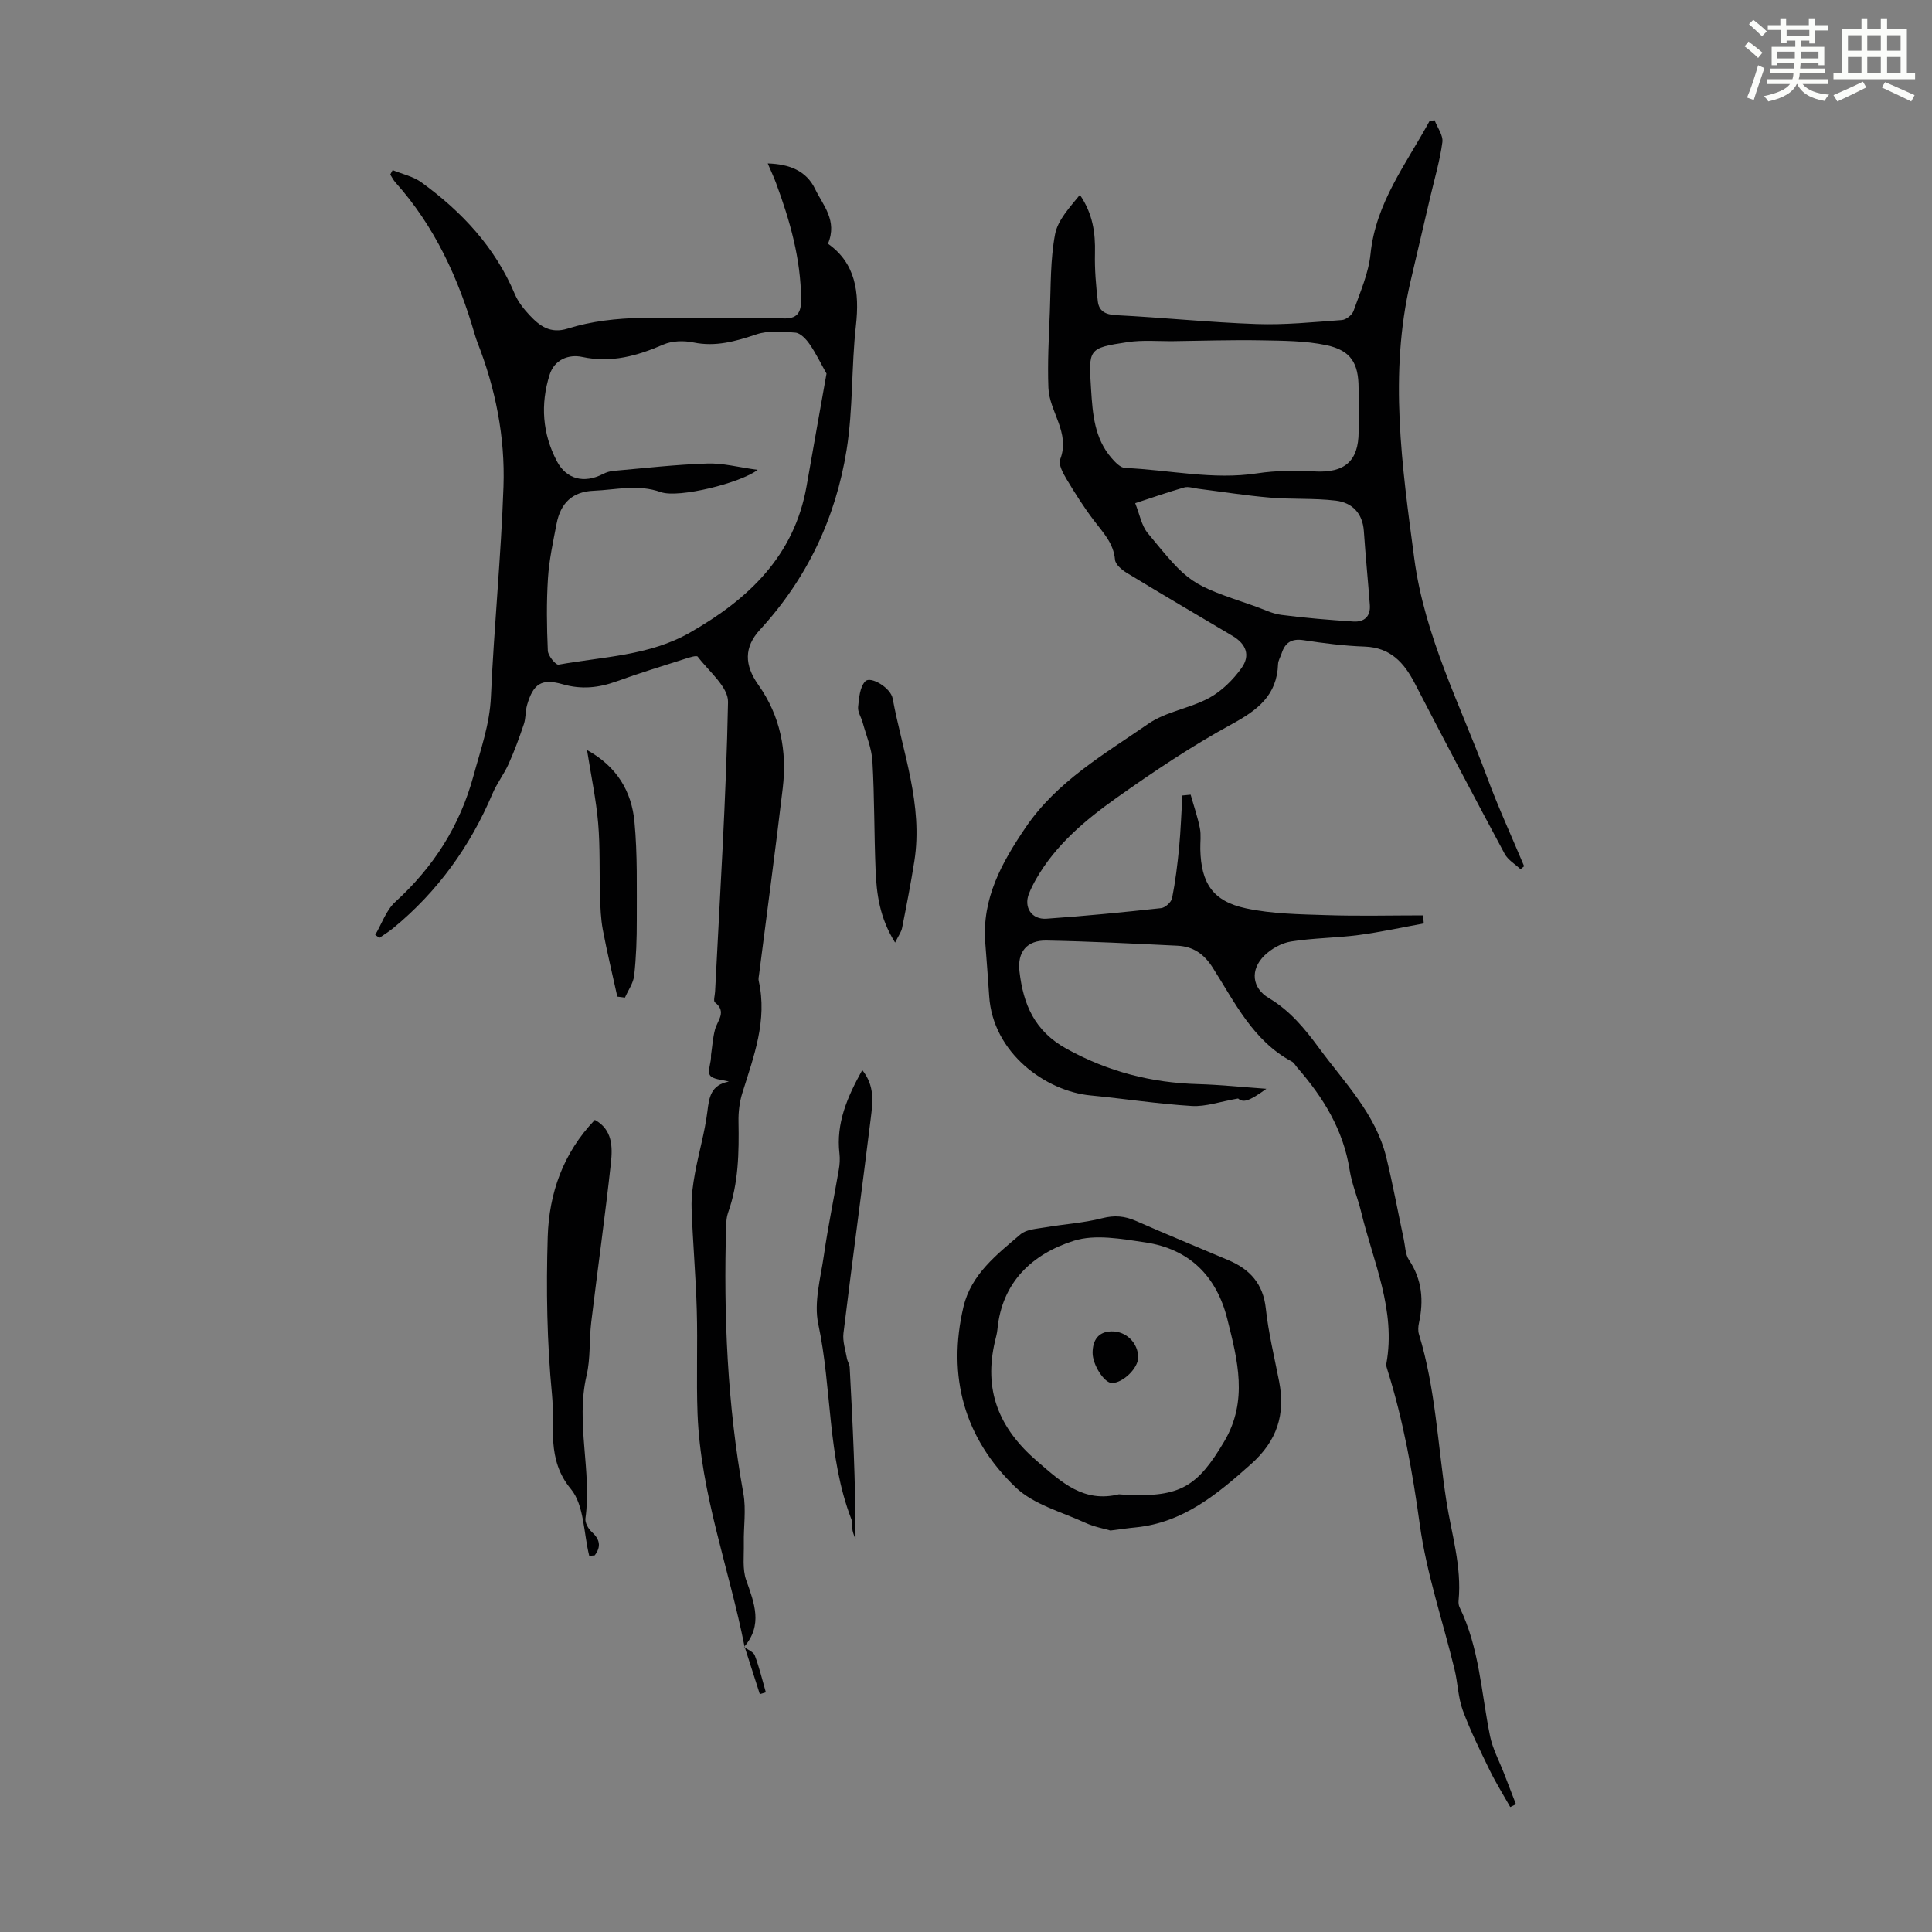 <svg enable-background="new 0 0 400 400" viewBox="0 0 400 400" xmlns="http://www.w3.org/2000/svg"><rect x="0" y="0" width="400" height="400" fill="#808080" stroke="none"/><path d="m361.2 9.6.8-1c.9.7 1.9 1.4 2.9 2.3l-.9 1.1c-1-1-2-1.8-2.8-2.4zm.5 10.6c.9-2.1 1.6-4.3 2.3-6.7.4.2.8.4 1.3.6-.7 2.1-1.5 4.3-2.2 6.6zm.4-15.2.9-.9c1 .8 2 1.6 2.8 2.4l-1 1c-.9-.9-1.8-1.7-2.7-2.5zm12.5-1.2h1.2v1.4h2.7v1.1h-2.7v2.7h-1.2v-.6h-1.8v1.3h4.9v3.8h-1.2v-.5h-3.7c0 .4-.1.9-.1 1.2h5.1v1h-5.2c0 .5-.1.9-.2 1.2h6v1h-5.2c1.1 1.3 2.9 2 5.5 2.2-.4.4-.7.8-.9 1.3-2.9-.5-4.8-1.6-5.7-3.5h-.1c-.8 1.7-2.7 2.9-5.9 3.6-.2-.4-.6-.8-.9-1.1 2.8-.6 4.6-1.4 5.4-2.5h-4.8v-1h5.3c.1-.3.2-.7.2-1.2h-4.9v-1h5c0-.4 0-.8.1-1.2h-3.5v.5h-1.2v-3.8h4.9v-1.3h-1.8v.5h-1.2v-2.7h-2.7v-1h2.6v-1.4h1.2v1.4h4.7v-1.4zm-6.6 8.3h3.6c0-.4 0-.9 0-1.4h-3.6zm1.9-4.6h4.7v-1.3h-4.7zm6.6 3.2h-3.7v1.4h3.7z" fill="#fbfcfa"/><path d="m385.3 3.8h1.3v2.2h2.8v-2.2h1.3v2.2h4.1v9.1h1.7v1.3h-16.9v-1.3h1.7v-9.1h4.1v-2.2zm.4 13.1.7 1.2c-1.8.9-3.8 1.9-6 2.9-.2-.4-.5-.8-.8-1.3 2.3-1 4.3-1.9 6.1-2.8zm-3.1-6.4h2.8v-3.2h-2.8zm0 4.6h2.8v-3.3h-2.8zm4-4.6h2.8v-3.2h-2.8zm0 4.6h2.8v-3.3h-2.8zm3.7 1.9c2.1.9 4.1 1.8 6.1 2.7l-.7 1.3c-2.2-1.1-4.2-2-6.1-2.9zm3.2-9.7h-2.8v3.2h2.8zm-2.8 7.8h2.8v-3.3h-2.8z" fill="#fbfcfa"/><g fill="#010102"><path d="m246.51 164.53c.65 2.31 1.44 4.59 1.91 6.93.28 1.4.06 2.9.09 4.36.16 7.04 2.58 10.78 9.48 12.25 5.4 1.15 11.06 1.22 16.61 1.4 6.67.22 13.36.05 20.04.05.05.56.1 1.11.14 1.67-4.5.82-8.97 1.8-13.5 2.4-4.64.61-9.38.6-13.99 1.34-1.95.31-4.05 1.49-5.48 2.88-3.03 2.94-2.63 6.74.89 8.83 4.37 2.59 7.44 6.33 10.37 10.31 5.27 7.18 11.75 13.65 13.95 22.67 1.37 5.64 2.42 11.35 3.63 17.03.3 1.41.3 3.06 1.05 4.18 2.75 4.1 3.09 8.45 2.08 13.1-.16.74-.22 1.6 0 2.31 3.43 11.2 3.89 22.87 5.65 34.34 1.06 6.94 3.25 13.7 2.55 20.85-.04.43.02.93.2 1.32 4.11 8.41 4.49 17.69 6.31 26.65.54 2.67 1.9 5.18 2.9 7.76.82 2.13 1.65 4.26 2.47 6.39-.39.19-.79.39-1.18.58-1.42-2.52-2.97-4.99-4.24-7.59-1.99-4.09-4.02-8.18-5.59-12.44-.98-2.67-1.02-5.67-1.7-8.46-2.42-9.98-5.79-19.83-7.19-29.94-1.5-10.89-3.41-21.58-6.7-32.05-.13-.42-.31-.9-.23-1.31 2.03-11.11-2.72-21.08-5.22-31.43-.71-2.93-1.93-5.76-2.39-8.72-1.3-8.28-5.46-15-10.83-21.15-.37-.42-.65-1-1.11-1.25-8.07-4.31-11.83-12.29-16.42-19.48-1.84-2.88-4.09-4.35-7.26-4.51-9.04-.44-18.09-.9-27.14-1.07-4.02-.08-6.07 2.33-5.59 6.4.79 6.76 3.06 12.32 9.77 16.02 8.61 4.74 17.53 7.03 27.2 7.3 4.55.13 9.09.61 14.15.97-3.74 2.73-4.84 2.87-5.86 2.01-3.74.65-6.69 1.72-9.57 1.55-7.03-.43-14.01-1.51-21.02-2.19-9.17-.88-20.18-8.72-20.94-20.56-.24-3.68-.53-7.36-.81-11.04-.71-9.17 3.4-16.56 8.32-23.82 6.49-9.59 16.3-15.2 25.44-21.52 3.67-2.54 8.6-3.18 12.59-5.35 2.61-1.42 4.95-3.75 6.7-6.18 1.89-2.64.95-4.99-1.82-6.64-7.3-4.34-14.64-8.63-21.9-13.05-1.04-.63-2.39-1.76-2.47-2.76-.3-3.41-2.45-5.59-4.34-8.08-2.09-2.74-3.95-5.68-5.72-8.64-.72-1.21-1.69-3-1.29-4.04 2.14-5.54-2.25-9.84-2.44-14.81-.2-5.24.09-10.5.3-15.74.21-5.36.09-10.81 1.08-16.05.56-2.97 3.05-5.58 5.14-8.17 2.69 3.94 3.22 7.89 3.12 12.08-.08 3.32.2 6.67.59 9.97.23 1.98 1.53 2.75 3.74 2.86 9.7.49 19.39 1.5 29.09 1.84 5.89.21 11.81-.4 17.71-.83.87-.06 2.11-1.05 2.41-1.89 1.36-3.87 3.1-7.76 3.51-11.77 1.08-10.64 7.42-18.7 12.22-27.53.35-.06.7-.11 1.05-.17.58 1.52 1.8 3.12 1.61 4.54-.51 3.8-1.61 7.52-2.49 11.27-1.37 5.86-2.74 11.71-4.11 17.57-4.48 19.18-1.77 38.2.78 57.34 2.15 16.17 9.56 30.38 15.08 45.3 2.3 6.24 5.1 12.29 7.67 18.43-.25.2-.5.41-.75.61-1.12-1.05-2.6-1.91-3.29-3.19-6.28-11.7-12.47-23.45-18.58-35.25-2.24-4.33-5.05-7.46-10.39-7.65-4.24-.15-8.48-.69-12.67-1.33-2.47-.38-3.81.5-4.53 2.73-.24.74-.71 1.47-.74 2.22-.22 6.46-4.21 9.51-9.55 12.42-8.29 4.52-16.2 9.82-23.91 15.29-6.46 4.59-12.6 9.73-16.64 16.81-.55.97-1.06 1.97-1.47 3-1.13 2.81.52 5.42 3.64 5.2 7.92-.55 15.83-1.33 23.72-2.19.85-.09 2.11-1.24 2.27-2.07.68-3.44 1.11-6.95 1.45-10.45.34-3.59.46-7.2.68-10.8.56-.04 1.13-.11 1.71-.17zm34.77-79.49c0-1.57 0-3.13 0-4.7 0-5.1-1.56-7.78-6.65-8.87-4.41-.94-9.06-.92-13.62-1.01-6-.11-12 .1-18 .17-3.18.04-6.42-.27-9.54.2-8.22 1.24-8.11 1.38-7.57 9.85.32 5.08.71 10.09 4.23 14.15.76.87 1.83 2.02 2.81 2.06 9.11.38 18.14 2.52 27.36 1.11 3.92-.6 7.99-.59 11.96-.39 6.13.32 9.02-2.13 9.03-8.21-.01-1.45-.01-2.91-.01-4.36zm-46.25 19.14c.91 2.26 1.29 4.61 2.6 6.2 8.66 10.56 8.72 10.51 21.93 15.04 1.9.65 3.76 1.63 5.72 1.88 4.95.65 9.93 1.05 14.91 1.38 2.24.15 3.61-1.04 3.42-3.46-.39-5.1-.89-10.18-1.24-15.28-.26-3.71-2.44-5.88-5.8-6.29-4.51-.54-9.12-.24-13.66-.63-4.96-.42-9.88-1.21-14.82-1.83-.97-.12-2.03-.51-2.91-.27-3.21.91-6.35 2.02-10.15 3.26z"/><path d="m154.15 340.9c-3.17-16.08-9.1-31.62-9.73-48.2-.27-7.15.05-14.33-.16-21.49-.2-7.04-.83-14.06-1.07-21.1-.08-2.39.27-4.83.7-7.2.77-4.26 2.03-8.45 2.56-12.74.37-3.02.72-5.54 4.45-6.24-1.36-.41-3.34-.42-3.92-1.33-.56-.87.33-2.67.23-4.17.26-1.76.37-3.55.82-5.26.5-1.91 2.51-3.68-.02-5.65-.35-.27 0-1.45.04-2.21 1-19.99 2.29-39.98 2.68-59.98.06-3.1-3.97-6.33-6.27-9.37-.24-.32-1.67.14-2.49.4-4.79 1.53-9.61 3-14.33 4.71-3.7 1.34-7.26 1.71-11.13.6-4.38-1.26-6.1-.12-7.38 4.27-.37 1.27-.25 2.7-.66 3.95-.94 2.8-1.96 5.58-3.17 8.28-.95 2.12-2.43 4.01-3.33 6.14-4.62 10.92-11.35 20.26-20.51 27.81-.91.75-1.94 1.37-2.91 2.05-.29-.2-.58-.41-.87-.61 1.36-2.31 2.27-5.11 4.17-6.84 7.91-7.22 13.36-15.71 16.19-26.13 1.47-5.42 3.35-10.59 3.6-16.35.64-14.52 2.1-29 2.6-43.52.35-10.23-1.64-20.26-5.41-29.86-.2-.52-.37-1.06-.53-1.59-3.36-11.61-8.28-22.4-16.43-31.5-.43-.48-.72-1.08-1.07-1.63.16-.31.33-.61.49-.92 2 .83 4.26 1.3 5.97 2.54 8.36 6.07 15.25 13.43 19.33 23.14.68 1.61 1.85 3.08 3.06 4.37 2.1 2.24 4.31 3.89 7.9 2.76 10.01-3.15 20.39-2.06 30.66-2.17 4.59-.05 9.19-.2 13.77.06 3.08.17 3.9-1.16 3.88-3.89-.05-8.41-2.3-16.34-5.19-24.13-.46-1.25-1.04-2.46-1.72-4.06 4.39.13 7.98 1.46 9.81 5.29 1.6 3.34 4.69 6.52 2.66 11.33 5.69 4 6.57 10.01 5.79 16.95-.96 8.55-.57 17.28-1.93 25.74-2.25 14.05-8.16 26.59-17.92 37.21-3.36 3.65-3.25 7.33-.36 11.42 4.58 6.46 5.97 13.7 5.06 21.38-1.52 12.87-3.26 25.72-4.9 38.58-.06.44-.17.92-.08 1.33 1.85 8.19-1.03 15.65-3.39 23.23-.59 1.88-.83 3.95-.79 5.92.11 6.4.02 12.75-2.17 18.88-.29.82-.36 1.75-.39 2.63-.55 18.61.25 37.12 3.57 55.5.6 3.34.02 6.88.09 10.33.05 2.54-.32 5.29.49 7.59 1.7 4.79 3.49 9.33-.45 13.84zm2.71-243.62c-3.47 2.69-16.34 5.92-20.05 4.6-4.73-1.68-9.27-.47-13.87-.28-4.41.17-6.88 2.53-7.71 6.85-.72 3.73-1.54 7.48-1.78 11.25-.32 4.99-.25 10.03-.03 15.03.05 1.04 1.64 2.99 2.23 2.88 9.19-1.66 18.78-1.83 27.18-6.63 12.08-6.9 21.63-15.85 24.17-30.37 1.38-7.89 2.79-15.78 4.12-23.26-1.21-2.15-2.21-4.24-3.51-6.11-.7-1.02-1.88-2.28-2.93-2.37-2.68-.24-5.6-.47-8.08.36-4.31 1.44-8.42 2.62-13.04 1.67-1.98-.41-4.39-.35-6.2.43-5.44 2.35-10.78 3.87-16.83 2.57-2.79-.6-5.75.55-6.74 3.69-1.93 6.11-1.5 12.17 1.5 17.89 1.97 3.76 5.64 4.67 9.53 2.67.67-.35 1.45-.6 2.21-.66 6.45-.57 12.91-1.31 19.37-1.52 3.23-.12 6.49.77 10.46 1.31z"/><path d="m229.9 316.88c-1.22-.37-3.32-.74-5.19-1.6-4.93-2.27-10.7-3.77-14.44-7.35-10.61-10.14-14.2-22.96-10.79-37.39 1.59-6.71 6.9-10.8 11.8-14.98 1.22-1.04 3.32-1.14 5.06-1.44 3.95-.68 8-.91 11.85-1.9 2.57-.66 4.69-.46 7.03.57 6.34 2.79 12.74 5.41 19.12 8.12 4.43 1.88 7.18 4.87 7.73 9.98.55 5.08 1.78 10.09 2.76 15.13 1.33 6.81-.41 12.28-5.79 17.08-7.03 6.27-14.06 12.14-23.9 13.13-1.44.13-2.88.35-5.24.65zm1.76-7.5c.56.04 1.11.09 1.67.12 11.02.46 14.59-1.69 20.13-11.05 4.99-8.44 2.77-16.87.64-25.36-2.23-8.91-7.88-14.52-17.01-15.87-4.89-.72-10.34-1.74-14.8-.32-8.55 2.72-14.86 8.53-15.79 18.37-.07.77-.29 1.54-.47 2.3-2.44 10.2.72 18.1 8.72 24.98 5.1 4.4 9.61 8.62 16.91 6.83z"/><path d="m122 322.13c-1.18-4.7-1.03-10.49-3.81-13.85-5.13-6.17-3.27-13.03-3.9-19.48-1.05-10.85-1.23-21.85-.89-32.76.28-8.92 3.14-17.28 9.76-24.18 3.68 2.01 3.68 5.64 3.32 8.96-1.2 10.99-2.75 21.95-4.07 32.93-.44 3.66-.13 7.46-.96 11.01-2.31 9.88 1.12 19.74-.24 29.6-.12.86.56 2.13 1.26 2.76 1.73 1.56 2.05 3.07.66 4.9-.37.03-.75.07-1.13.11z"/><path d="m178.52 221.55c2.63 3.26 2.17 6.66 1.77 9.92-1.83 14.86-3.85 29.7-5.66 44.57-.2 1.67.41 3.44.71 5.16.11.65.55 1.26.58 1.9.63 11.82 1.22 23.65 1.21 35.62-.21-.62-.5-1.22-.62-1.86-.14-.76.03-1.63-.24-2.32-5.01-12.98-3.99-27.01-6.85-40.39-.96-4.47.48-9.53 1.16-14.27.85-5.93 2.08-11.81 3.09-17.73.19-1.09.26-2.25.13-3.34-.72-6.22 1.57-11.59 4.72-17.26z"/><path d="m185.32 195.15c-3.21-5.12-3.84-10.07-4.04-15.05-.31-7.49-.22-14.99-.65-22.47-.16-2.72-1.3-5.38-2.03-8.06-.29-1.08-1.04-2.16-.94-3.18.19-1.85.35-4.13 1.48-5.33 1.09-1.16 5.26 1.33 5.67 3.53 2.07 11.15 6.33 22.03 4.5 33.69-.73 4.63-1.63 9.24-2.54 13.84-.16.83-.74 1.59-1.45 3.03z"/><path d="m121.54 155.29c6.23 3.43 9.23 8.61 9.82 14.85.64 6.77.46 13.62.48 20.43.01 3.8-.12 7.62-.54 11.4-.17 1.58-1.25 3.05-1.91 4.57-.53-.07-1.05-.13-1.58-.2-1.01-4.61-2.13-9.2-3-13.83-.43-2.3-.51-4.67-.58-7.02-.16-5.03.04-10.09-.39-15.1-.42-4.87-1.45-9.7-2.3-15.1z"/><path d="m154.05 341c.77.57 1.94.99 2.22 1.74.94 2.48 1.55 5.09 2.29 7.64-.42.12-.83.25-1.25.37-1.05-3.29-2.1-6.58-3.16-9.86 0 .01-.1.11-.1.11z"/><path d="m235.65 281.03c0 2.22-3.12 5.28-5.42 5.31-1.6.02-4.04-3.78-4.02-6.29.03-2.57 1.15-4.32 3.87-4.4 3.09-.09 5.56 2.42 5.57 5.38z"/></g></svg>